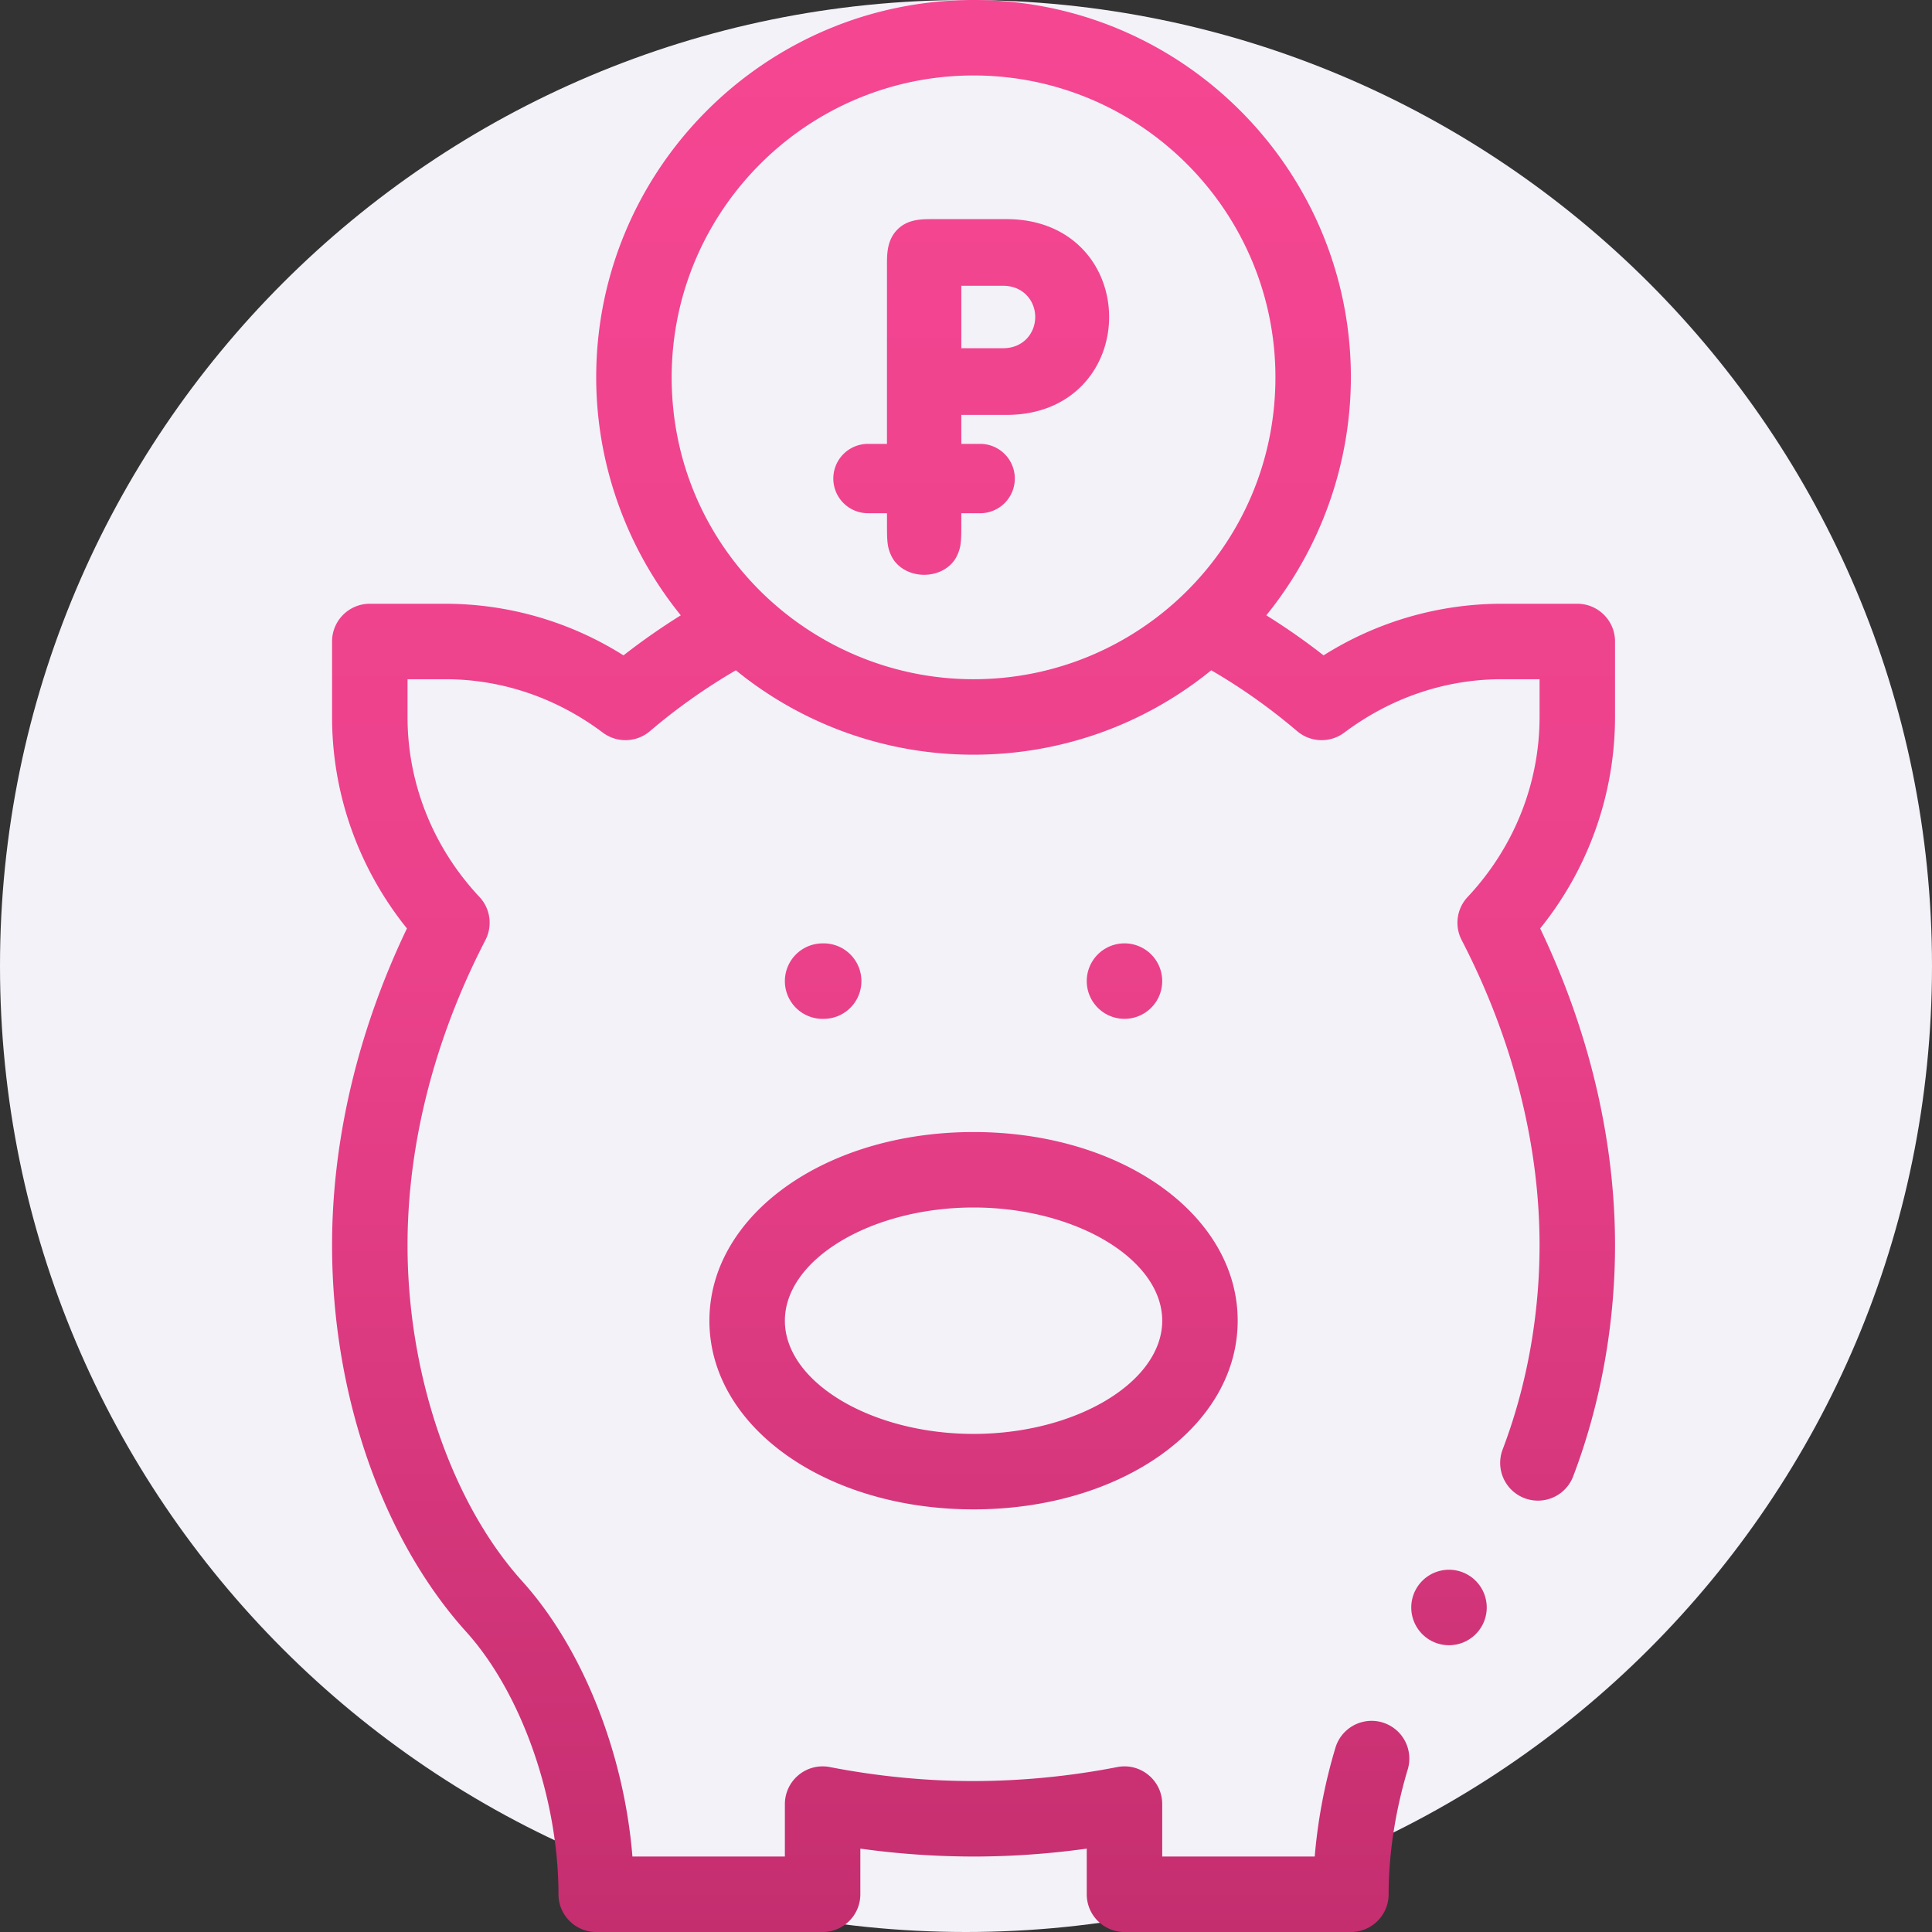 <?xml version="1.0" encoding="UTF-8"?> <svg xmlns="http://www.w3.org/2000/svg" width="64" height="64" viewBox="0 0 64 64"><rect x="0" y="0" width="64" height="64" fill="#333333" stroke="none"/> <defs> <linearGradient id="gtiha" x1="32.25" x2="32.25" y1="0" y2="64" gradientUnits="userSpaceOnUse"> <stop offset="0" stop-color="#f54692"></stop> <stop offset=".5" stop-color="#eb418b"></stop> <stop offset="1" stop-color="#c42e6f"></stop> </linearGradient> </defs> <g> <g> <path fill="#f3f2f8" d="M0 32C0 14.327 14.327 0 32 0c17.673 0 32 14.327 32 32 0 17.673-14.327 32-32 32C14.327 64 0 49.673 0 32z"></path> </g> <g> <path fill="url(#gtiha)" d="M31.845 9.467h1.384c.672 0 1.064.503 1.064 1.034s-.392 1.034-1.064 1.034h-1.384zm-2.309 8.965c.176.354.588.609 1.078.609.49 0 .902-.255 1.077-.609.147-.298.154-.496.154-1.062v-.369h.657a1.149 1.149 0 0 0 0-2.297h-.657v-.96h1.497c2.209 0 3.399-1.587 3.399-3.243s-1.19-3.242-3.4-3.242h-2.455c-.363 0-.818 0-1.16.347-.344.347-.344.807-.344 1.176v5.922h-.629a1.148 1.148 0 1 0 0 2.297h.63v.37c0 .565.007.763.153 1.061zM27.25 33.75a1.25 1.25 0 1 0 0-2.499 1.25 1.25 0 0 0 0 2.5zm10 0a1.25 1.25 0 1 0 0-2.5 1.25 1.25 0 0 0 0 2.5zm-5 6.25c3.388 0 6.25 1.717 6.25 3.75 0 2.032-2.862 3.75-6.25 3.75S26 45.782 26 43.75c0-2.033 2.862-3.75 6.25-3.75zm0 10c4.907 0 8.75-2.745 8.75-6.25 0-3.504-3.843-6.25-8.75-6.25s-8.75 2.746-8.75 6.25c0 3.505 3.843 6.25 8.75 6.25zM48 54.5a1.25 1.25 0 1 0 0-2.5 1.25 1.25 0 0 0 0 2.5zm-15.75-52c5.514 0 10 4.486 10 10 0 5.59-4.534 10-10 10-5.37 0-10-4.324-10-10 0-5.514 4.486-10 10-10zM44.75 64c.69 0 1.25-.56 1.25-1.25 0-1.326.219-2.756.633-4.135a1.25 1.25 0 1 0-2.395-.719 17.623 17.623 0 0 0-.686 3.604H38.5v-1.736c0-.785-.716-1.376-1.487-1.228A25.102 25.102 0 0 1 32.25 59c-1.572 0-3.174-.156-4.762-.464A1.251 1.251 0 0 0 26 59.764V61.5h-5.05c-.276-3.425-1.648-6.9-3.651-9.12-2.344-2.597-3.799-6.862-3.799-11.13 0-3.35.892-6.846 2.58-10.108a1.25 1.25 0 0 0-.198-1.43c-1.536-1.639-2.382-3.756-2.382-5.962V22.5h1.25c1.87 0 3.675.611 5.22 1.769a1.25 1.25 0 0 0 1.558-.047 19.544 19.544 0 0 1 2.848-2.018A12.44 12.44 0 0 0 32.25 25c2.89 0 5.653-.989 7.874-2.796.984.57 1.94 1.246 2.848 2.018a1.25 1.25 0 0 0 1.558.047c1.546-1.158 3.35-1.769 5.22-1.769H51v1.25c0 2.206-.846 4.323-2.382 5.963a1.248 1.248 0 0 0-.198 1.43C50.108 34.402 51 37.898 51 41.25c0 2.325-.423 4.665-1.223 6.765a1.25 1.25 0 1 0 2.337.89c.907-2.383 1.386-5.029 1.386-7.655 0-3.487-.855-7.097-2.48-10.494a11.163 11.163 0 0 0 2.48-7.006v-2.5c0-.69-.56-1.25-1.25-1.25h-2.5a11.07 11.07 0 0 0-5.905 1.71 21.86 21.86 0 0 0-1.897-1.327A12.554 12.554 0 0 0 44.75 12.5c0-6.893-5.607-12.5-12.5-12.5-6.892 0-12.5 5.607-12.5 12.5 0 2.875 1.007 5.67 2.802 7.883-.647.404-1.281.845-1.898 1.327A11.07 11.07 0 0 0 14.75 20h-2.5c-.69 0-1.25.56-1.25 1.25v2.5c0 2.552.875 5.008 2.48 7.006C11.854 34.153 11 37.763 11 41.25c0 4.935 1.661 9.72 4.443 12.805 1.83 2.026 3.057 5.52 3.057 8.695 0 .69.56 1.25 1.25 1.25h7.5c.69 0 1.25-.56 1.25-1.25v-1.512a27.39 27.39 0 0 0 3.75.262c1.24 0 2.496-.088 3.75-.262v1.512c0 .69.56 1.25 1.25 1.25z"></path> </g> </g> </svg> 